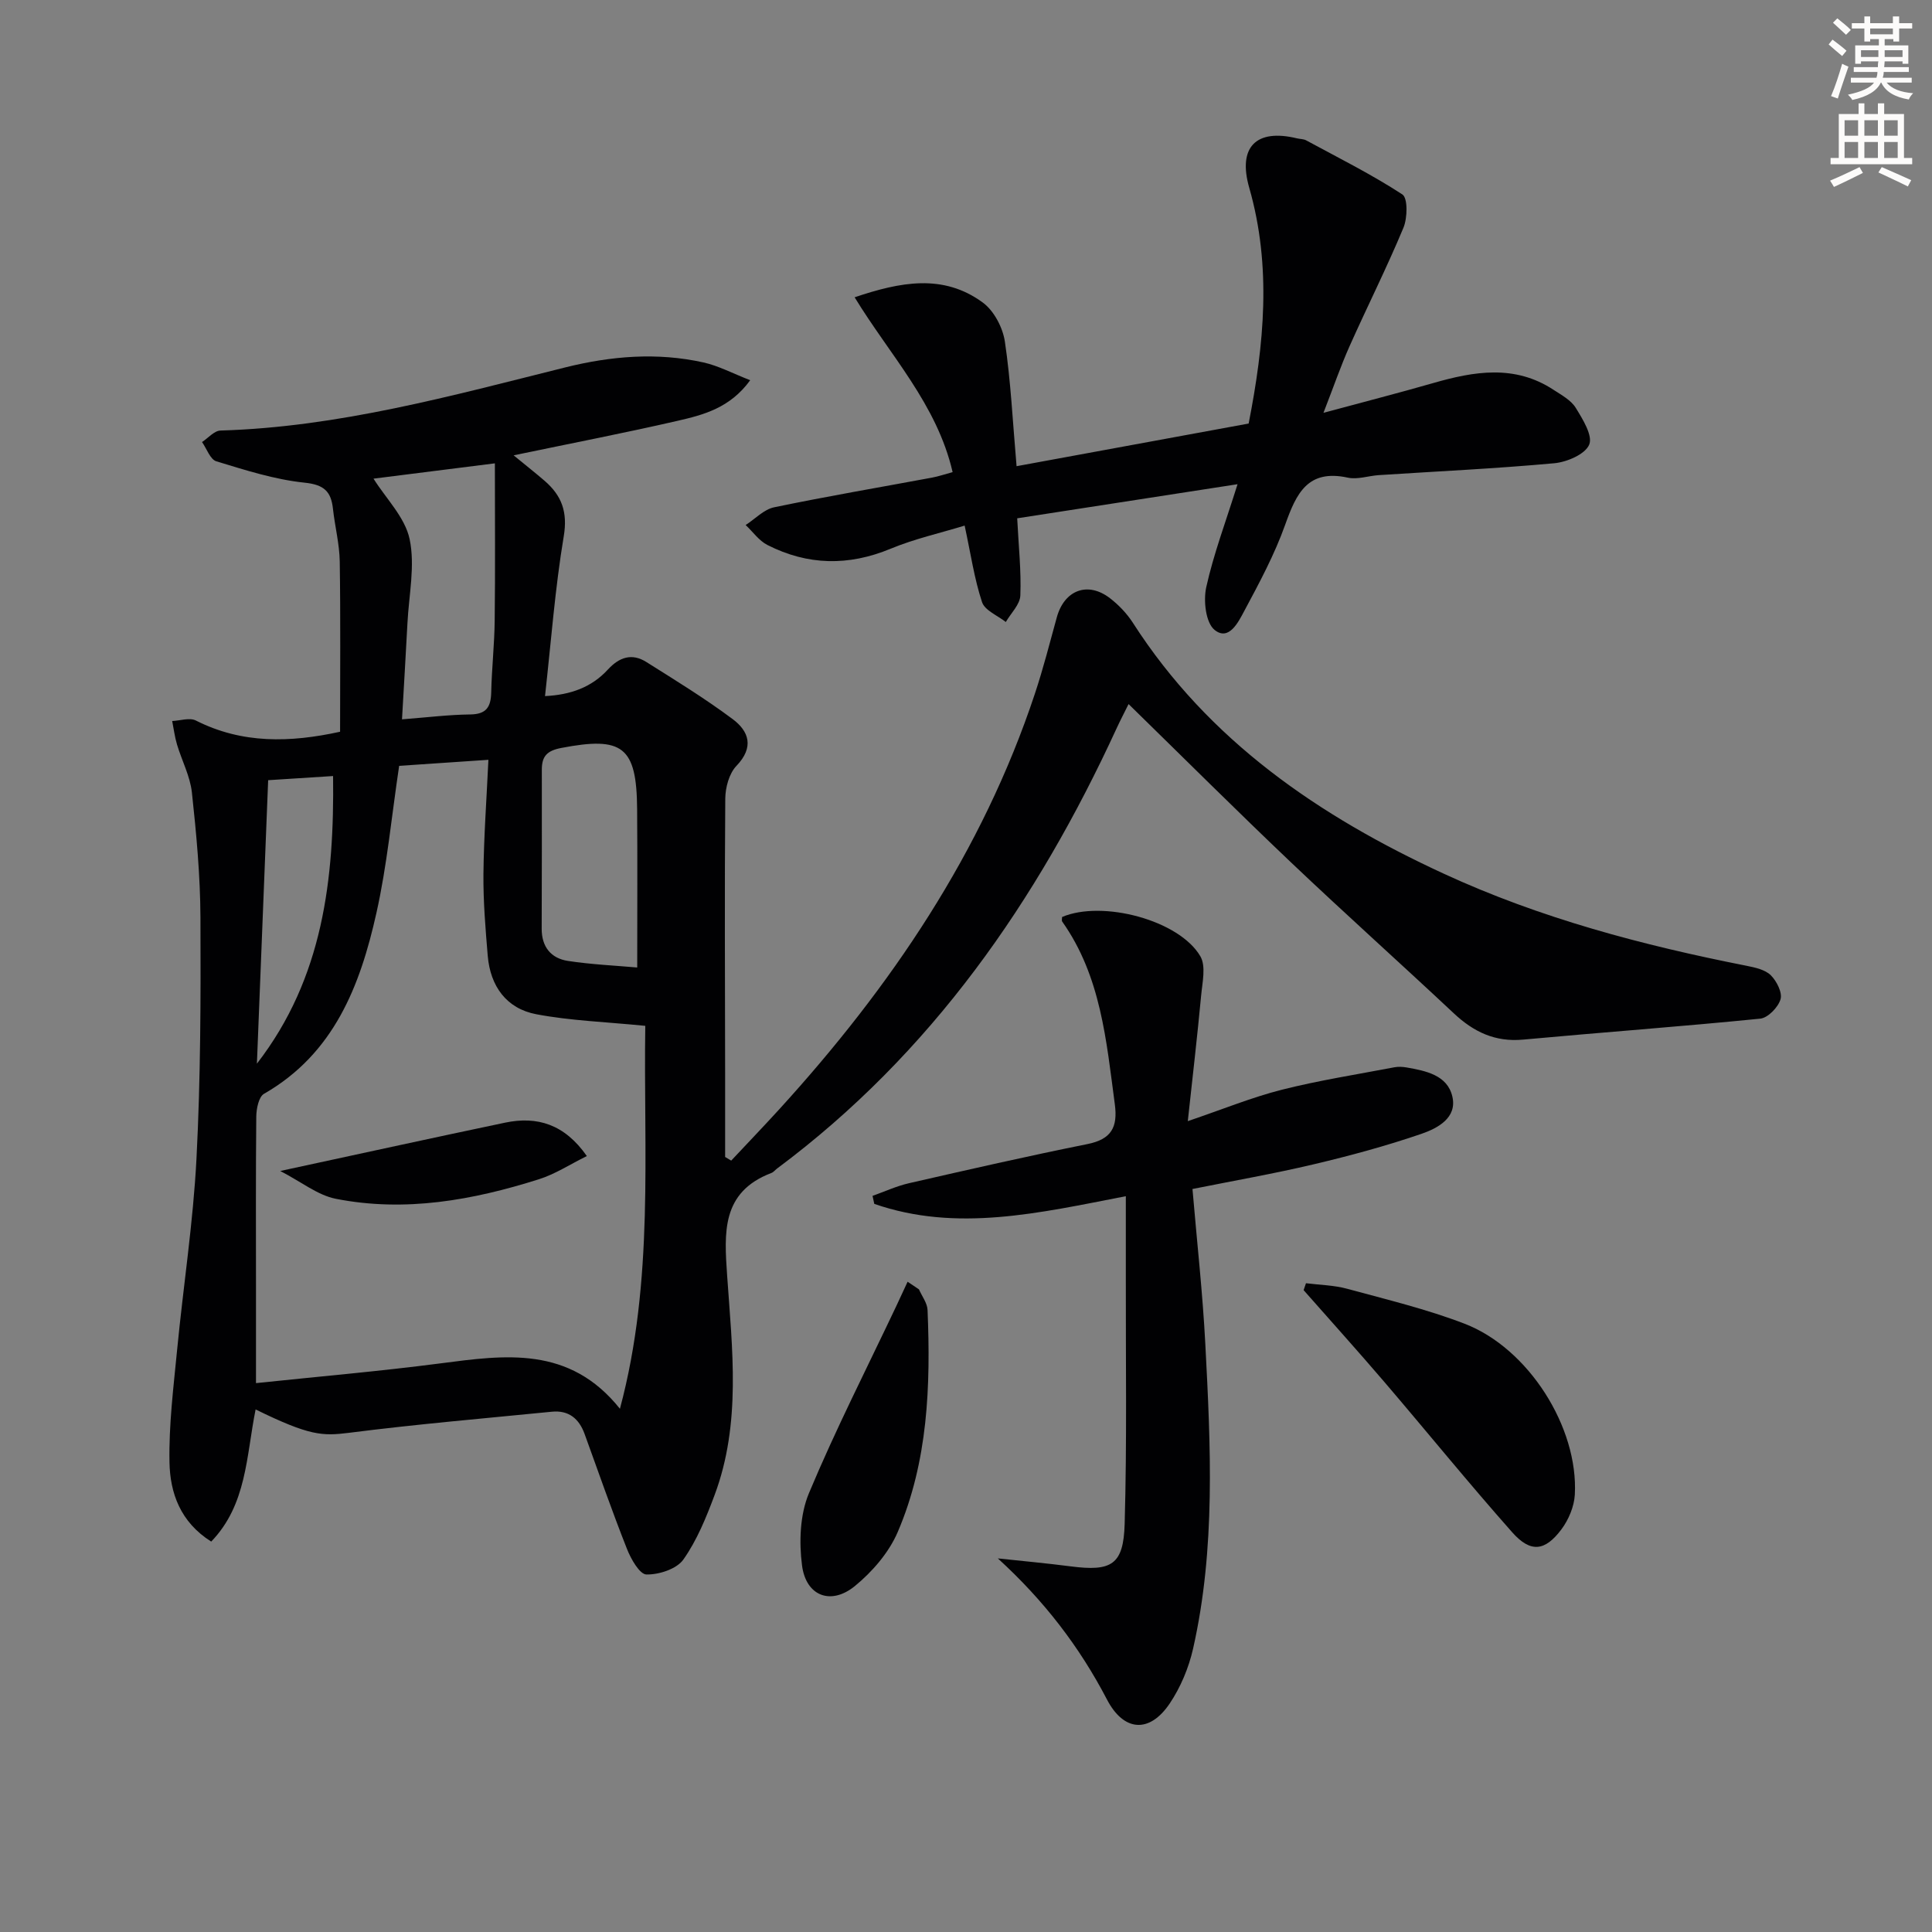 <svg enable-background="new 0 0 400 400" viewBox="0 0 400 400" xmlns="http://www.w3.org/2000/svg"><rect x="0" y="0" width="400" height="400" fill="#808080" stroke="none"/><path d="m378.6 9.2.8-1c.9.7 1.9 1.4 2.9 2.3l-.9 1.1c-1.1-.9-2-1.7-2.8-2.4zm.5 10.7c.9-2.1 1.6-4.3 2.3-6.7.4.2.8.4 1.3.6-.7 2.1-1.5 4.3-2.2 6.6zm.4-15.2.9-.9c1 .8 2 1.6 2.8 2.4l-1 1c-1-.9-1.9-1.8-2.7-2.5zm12.5-1.3h1.2v1.4h2.7v1.1h-2.7v2.7h-1.2v-.5h-1.8v1.3h4.9v3.8h-1.2v-.5h-3.7c0 .4-.1.9-.1 1.2h5.1v1h-5.2c0 .5-.1.9-.2 1.2h6v1h-5.2c1.1 1.3 2.9 2 5.5 2.2-.4.4-.7.8-.9 1.3-2.9-.5-4.8-1.6-5.7-3.5h-.1c-.8 1.7-2.7 2.9-5.9 3.6-.2-.4-.6-.8-.9-1.1 2.8-.6 4.6-1.4 5.4-2.5h-4.8v-1h5.3c.1-.3.2-.7.2-1.2h-4.9v-1h5c0-.4 0-.8.1-1.2h-3.6v.5h-1.2v-3.8h4.9v-1.3h-1.8v.5h-1.2v-2.7h-2.6v-1.1h2.6v-1.4h1.2v1.4h4.7v-1.4zm-6.7 8.4h3.6c0-.4 0-.9 0-1.4h-3.6zm1.9-4.7h4.7v-1.2h-4.7zm6.7 3.3h-3.7v1.4h3.7z" fill="#fcfbfa"/><path d="m384.7 21.4h1.3v2.2h2.8v-2.2h1.3v2.2h4.1v9.1h1.7v1.3h-16.9v-1.3h1.7v-9.1h4.1v-2.2zm.3 13.2.7 1.2c-1.8.9-3.8 1.9-6 2.9-.2-.4-.5-.8-.8-1.3 2.4-1 4.4-2 6.1-2.8zm-3.1-6.5h2.8v-3.2h-2.8zm0 4.6h2.8v-3.3h-2.8zm4.1-4.6h2.8v-3.2h-2.8zm0 4.6h2.8v-3.3h-2.8zm3.6 1.9c2.1.9 4.1 1.8 6.1 2.7l-.7 1.3c-2.2-1.1-4.2-2-6.1-2.9zm3.3-9.7h-2.8v3.2h2.8zm-2.8 7.8h2.8v-3.3h-2.8z" fill="#fcfbfa"/><g fill="#010103"><path d="m52.92 291.81c-1.95 9.72-1.81 19.7-9.19 27.36-6.43-4.06-8.52-10.1-8.64-16.42-.15-7.75.83-15.53 1.58-23.27 1.28-13.22 3.33-26.39 4.01-39.63.86-16.62.89-33.29.82-49.94-.04-8.62-.84-17.26-1.77-25.84-.37-3.38-2.09-6.6-3.08-9.92-.47-1.58-.68-3.24-1-4.87 1.65-.07 3.62-.76 4.91-.1 9.6 4.86 19.52 4.58 29.85 2.32 0-11.72.11-23.49-.07-35.26-.06-3.63-1-7.23-1.4-10.86-.39-3.62-1.82-5.03-5.89-5.45-6.18-.64-12.27-2.6-18.26-4.42-1.27-.39-1.99-2.61-2.96-3.99 1.27-.83 2.52-2.34 3.81-2.38 24.47-.72 47.87-7.21 71.38-13.07 9.53-2.37 19.03-3.16 28.62-1.03 3.11.69 6.03 2.26 9.68 3.68-4.18 5.76-9.69 7.18-15.06 8.41-10.82 2.49-21.72 4.6-33.92 7.14 2.76 2.27 4.63 3.73 6.43 5.29 3.52 3.05 4.79 6.43 3.95 11.46-1.8 10.77-2.61 21.7-3.88 33.1 5.28-.26 9.63-1.81 13.01-5.49 2.37-2.58 4.97-3.45 7.95-1.58 6.04 3.8 12.15 7.55 17.86 11.81 3.42 2.54 4.52 5.84.81 9.71-1.52 1.58-2.29 4.48-2.31 6.79-.16 18.95-.05 37.91-.03 56.86.01 5.77 0 11.55 0 17.32l1.26.75c3.32-3.55 6.69-7.05 9.96-10.64 23.09-25.33 42.03-53.23 52.92-86.05 1.72-5.19 3.08-10.51 4.53-15.79 1.56-5.66 6.42-7.51 11.03-3.94 1.81 1.4 3.5 3.17 4.73 5.09 15.71 24.45 38.56 40.03 64.36 51.93 20.02 9.24 41.16 14.82 62.71 19.07 1.75.35 3.82.8 4.99 1.95 1.22 1.21 2.43 3.6 2.02 4.98-.49 1.66-2.61 3.85-4.2 4.01-16.35 1.64-32.74 2.83-49.1 4.34-5.8.54-10.25-1.6-14.34-5.44-11.18-10.48-22.59-20.69-33.7-31.24-11.21-10.65-22.16-21.57-33.64-32.79-.95 1.92-1.76 3.46-2.49 5.05-16.45 35.75-38.34 67.31-70.28 91.11-.4.3-.73.75-1.18.92-10.4 3.97-9.77 12.37-9.16 21.3 1.05 15.2 2.94 30.56-2.6 45.38-1.73 4.63-3.65 9.37-6.47 13.36-1.39 1.96-5.04 3.14-7.64 3.09-1.4-.02-3.21-3.2-4.02-5.26-3.11-7.87-5.9-15.86-8.78-23.82-1.16-3.2-3.3-4.96-6.78-4.62-14.04 1.39-28.1 2.59-42.09 4.38-5.42.66-8.06.64-19.25-4.85zm29.72-133.25c-1.58 10.54-2.51 20.67-4.72 30.52-3.36 15.01-8.76 29.06-23.26 37.38-1.09.63-1.58 3.08-1.6 4.69-.12 11.83-.06 23.66-.06 35.49v19.72c13.13-1.38 25.66-2.46 38.12-4.08 13.45-1.75 26.77-3.71 37.23 9.39 7.13-26.58 4.84-53.45 5.25-79.28-8.21-.82-15.49-1.06-22.56-2.4-6.19-1.17-9.53-5.81-10.06-12.11-.47-5.62-.94-11.28-.89-16.91.08-7.76.65-15.52 1.03-23.66-6.57.44-12.47.84-18.48 1.25zm19.82-62.63c-9.91 1.25-18.13 2.28-25.13 3.17 2.59 4.13 6.53 8.01 7.48 12.53 1.16 5.5-.15 11.54-.45 17.34-.34 6.55-.74 13.09-1.13 19.96 5.2-.4 9.66-.96 14.12-1.01 3.34-.04 4.28-1.53 4.35-4.56.11-4.98.67-9.95.72-14.93.13-10.58.04-21.15.04-32.5zm29.47 104.38c0-11.63.06-22.23-.02-32.83-.1-12.92-3.01-15.07-15.73-12.62-2.96.57-4 1.74-4 4.48.01 10.98.01 21.96-.03 32.94-.01 3.76 1.92 6.13 5.44 6.67 4.86.74 9.81.96 14.34 1.36zm-78.74 19.91c13.76-17.77 16.03-38.37 15.77-59.55-5.18.33-9.6.62-13.44.86-.78 19.66-1.55 39.18-2.33 58.69z"/><path d="m210.47 96.52c16.11-2.96 31.91-5.87 48.05-8.83 3.2-16.34 4.79-32.52.12-48.82-2.41-8.42 1.42-12.28 9.87-10.23.65.16 1.38.12 1.94.43 6.7 3.63 13.54 7.04 19.9 11.19 1.14.75 1.06 4.89.21 6.91-3.45 8.28-7.49 16.31-11.15 24.51-1.8 4.03-3.24 8.23-5.4 13.79 8.43-2.28 15.58-4.11 22.68-6.15 8.5-2.45 16.91-3.89 24.94 1.38 1.66 1.09 3.63 2.14 4.61 3.74 1.45 2.35 3.56 5.75 2.79 7.61-.83 2-4.61 3.62-7.24 3.86-12.08 1.11-24.21 1.67-36.32 2.46-2.15.14-4.42.96-6.43.52-8.28-1.8-10.65 3.27-12.94 9.7-2.21 6.22-5.39 12.12-8.52 17.97-1.21 2.26-3.17 6.23-6.11 3.86-1.84-1.48-2.35-6.05-1.73-8.85 1.52-6.87 4.04-13.53 6.48-21.32-16.02 2.48-30.84 4.78-45.62 7.06.29 5.77.85 10.89.65 15.98-.07 1.87-1.95 3.66-3.01 5.49-1.7-1.35-4.35-2.39-4.92-4.12-1.6-4.83-2.33-9.95-3.6-15.84-5.06 1.55-10.37 2.73-15.33 4.79-8.73 3.62-17.18 3.46-25.51-.78-1.75-.89-3.01-2.73-4.5-4.13 1.96-1.26 3.77-3.23 5.89-3.67 10.87-2.26 21.81-4.12 32.73-6.15 1.28-.24 2.52-.67 4.23-1.13-3.25-14.06-13-24.24-20.29-36.2 9.41-3.17 18.33-4.95 26.55 1.1 2.31 1.7 4.13 5.18 4.56 8.08 1.22 8.18 1.61 16.48 2.42 25.79z"/><path d="m206.59 322.65c5.03.54 10.07 1 15.09 1.65 8.44 1.09 10.93-.3 11.17-8.81.48-16.93.21-33.89.24-50.83.01-5.45 0-10.9 0-17-18.04 3.5-35.04 7.5-52.08 1.59-.12-.55-.24-1.11-.36-1.66 2.51-.89 4.97-2.03 7.55-2.62 12.29-2.81 24.59-5.62 36.94-8.1 4.96-1 6.31-3.48 5.67-8.26-1.76-13.16-2.87-26.47-10.89-37.81-.15-.22-.02-.64-.02-.95 8.36-3.55 24.26.66 28.62 8.14 1.2 2.06.41 5.42.16 8.15-.78 8.35-1.75 16.68-2.76 25.98 7.3-2.48 13.27-4.93 19.46-6.5 7.67-1.94 15.52-3.16 23.31-4.65.8-.15 1.68-.11 2.49.03 4.01.7 8.47 1.58 9.51 6.01 1.05 4.43-3.07 6.59-6.37 7.73-7.31 2.51-14.82 4.54-22.35 6.32-8.19 1.94-16.51 3.39-25.08 5.11.93 10.99 2.11 21.54 2.66 32.12 1.1 21.09 2.17 42.23-2.54 63.07-.9 3.96-2.58 7.98-4.84 11.34-4.2 6.23-9.52 5.81-12.98-.83-5.71-10.95-13.03-20.49-22.6-29.22z"/><path d="m270.39 265.68c2.87.36 5.82.4 8.58 1.16 8.14 2.22 16.4 4.2 24.25 7.22 13.24 5.09 23.6 21.47 22.83 35.4-.14 2.45-1.28 5.18-2.77 7.17-3.42 4.57-6.4 4.89-10.19.62-9.04-10.2-17.63-20.79-26.49-31.15-5.48-6.4-11.13-12.67-16.7-18.99.16-.49.32-.96.49-1.43z"/><path d="m190.26 266.95c.62 1.42 1.72 2.83 1.78 4.27.65 15.69.11 31.34-6.19 46-1.82 4.23-5.23 8.18-8.84 11.14-4.96 4.07-10.14 2.11-10.96-4.26-.63-4.87-.43-10.48 1.42-14.92 5.5-13.16 12.01-25.91 18.12-38.82.78-1.66 1.55-3.33 2.32-4.99.79.53 1.57 1.06 2.35 1.58z"/><path d="m58.02 242.44c16.6-3.58 31.54-6.86 46.52-10 6.7-1.41 12.35.32 16.96 6.91-3.51 1.73-6.56 3.74-9.92 4.8-13.7 4.34-27.72 6.87-42.04 4.05-3.77-.74-7.15-3.51-11.52-5.76z"/></g></svg>